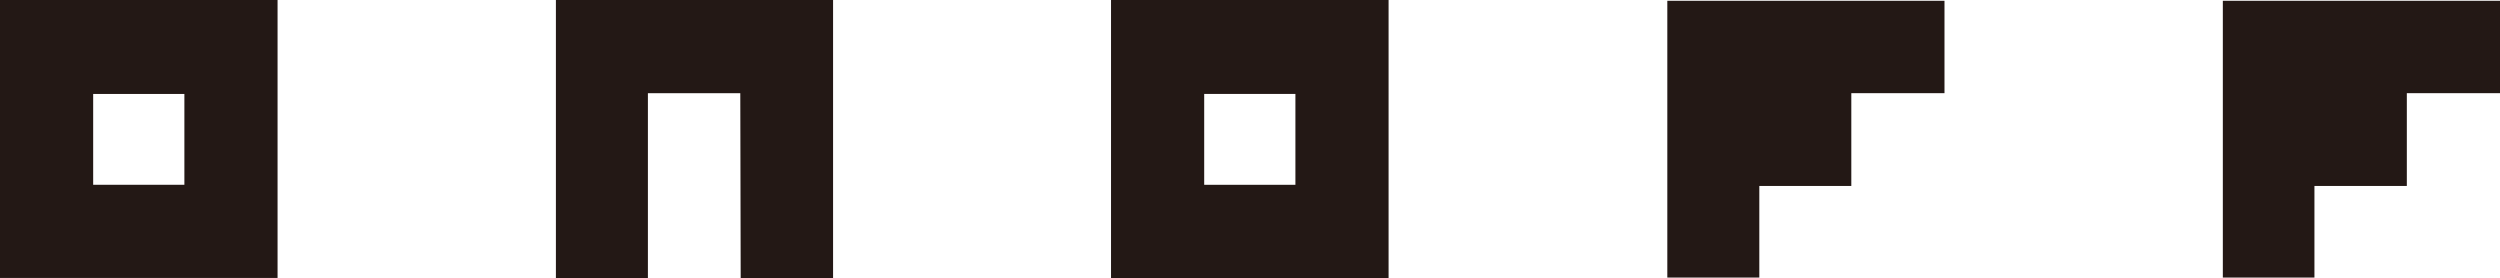 <svg xmlns="http://www.w3.org/2000/svg" viewBox="0 0 63.86 7.11"><defs><style>.cls-1{fill:#231815;}</style></defs><title>logo_onoff</title><g id="レイヤー_2" data-name="レイヤー 2"><g id="レイヤー_1-2" data-name="レイヤー 1"><polygon class="cls-1" points="42.59 0.02 49.67 0.02 49.67 2.38 47.29 2.38 47.29 4.75 44.94 4.75 44.94 7.09 42.59 7.09 42.59 0.02"/><polygon class="cls-1" points="56.78 0.02 63.86 0.02 63.86 2.38 61.48 2.38 61.48 4.75 59.12 4.75 59.12 7.09 56.78 7.09 56.78 0.02"/><polygon class="cls-1" points="18.92 7.11 21.28 7.11 21.28 0 14.2 0 14.2 7.06 14.2 7.11 16.55 7.11 16.55 2.38 18.91 2.38 18.92 7.11"/><path class="cls-1" d="M34.28,0h-5.9V7.11h7.09V0ZM33.09,2.4V4.72H30.76V2.4Z"/><path class="cls-1" d="M5.89,0H0V7.1H7.09V0ZM4.71,2.4V4.72H2.38V2.4Z"/></g></g></svg>